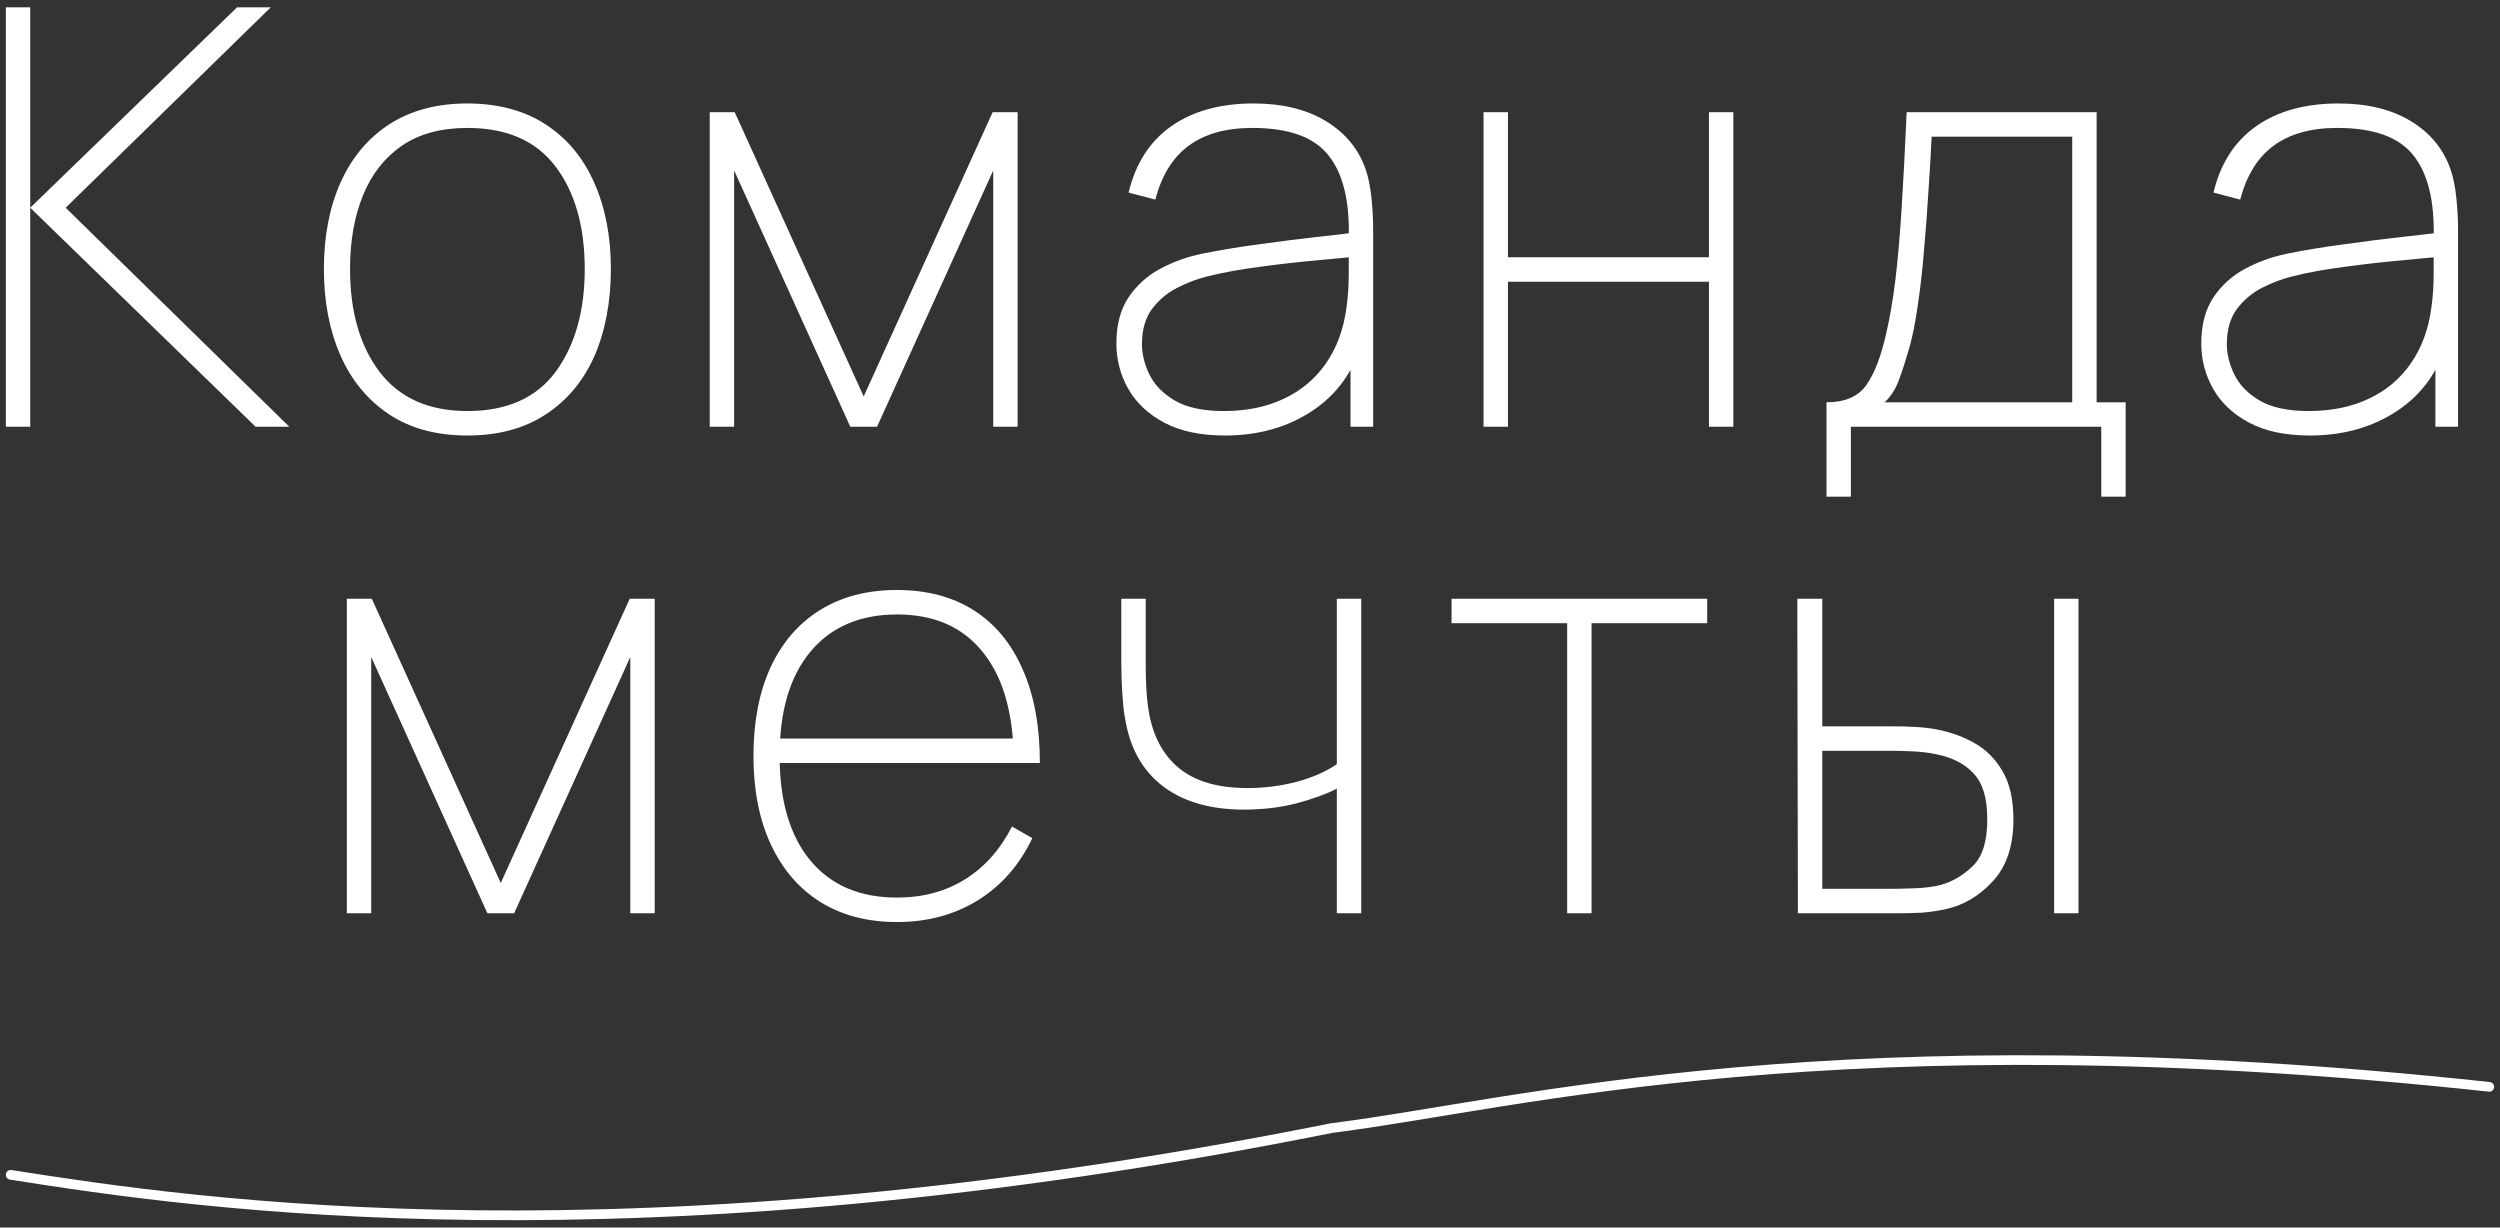 <svg width="334" height="164" viewBox="0 0 334 164" fill="none" xmlns="http://www.w3.org/2000/svg">
<rect x="0" y="0" width="334" height="164" fill="#333333" stroke="none"/>
<path d="M178.133 151.334C203.008 148.195 245.41 136.443 332.518 145.847L332.66 144.563C245.371 135.146 202.775 146.923 177.977 150.049L178.133 151.334ZM1.33 157.599C26.218 161.529 84.26 170.154 178.171 151.321L177.913 150.049C84.195 168.844 26.322 160.232 1.524 156.314L1.317 157.599H1.33ZM332.505 145.847C332.854 145.886 333.178 145.626 333.216 145.276C333.255 144.926 332.997 144.602 332.647 144.563L332.505 145.847ZM178.042 150.685L177.964 150.036H177.939H177.913L178.042 150.672V150.685ZM1.524 156.314C1.175 156.262 0.839 156.496 0.787 156.859C0.735 157.209 0.968 157.547 1.33 157.599L1.537 156.314H1.524Z" fill="white"/>
<path d="M274.426 122.016V79.99H277.686V122.016H274.426ZM243.458 118.748H252.306C253.367 118.748 254.57 118.722 255.915 118.67C257.261 118.618 258.412 118.462 259.369 118.203C260.896 117.762 262.293 116.932 263.56 115.712C264.854 114.467 265.501 112.392 265.501 109.486C265.501 106.581 264.893 104.635 263.677 103.338C262.487 102.041 260.818 101.185 258.671 100.77C257.713 100.562 256.679 100.432 255.566 100.381C254.454 100.329 253.367 100.303 252.306 100.303H243.458V118.748ZM240.199 122.016L240.121 79.99H243.458V97.034H252.462C253.703 97.034 254.816 97.06 255.799 97.112C256.782 97.164 257.713 97.268 258.593 97.423C260.456 97.76 262.176 98.37 263.754 99.252C265.332 100.134 266.6 101.405 267.557 103.066C268.515 104.7 268.993 106.84 268.993 109.486C268.993 113.014 268.075 115.764 266.238 117.736C264.427 119.707 262.319 120.953 259.913 121.472C258.826 121.705 257.739 121.861 256.653 121.938C255.592 121.99 254.454 122.016 253.238 122.016H240.199ZM209.373 122.016V83.259H193.928V79.99H228.078V83.259H212.633V122.016H209.373ZM178.6 122.016V105.361C177.255 106.062 175.482 106.71 173.283 107.307C171.11 107.878 168.743 108.163 166.182 108.163C161.991 108.163 158.55 107.242 155.859 105.4C153.169 103.533 151.409 100.848 150.582 97.345C150.323 96.256 150.142 95.114 150.038 93.921C149.935 92.702 149.87 91.612 149.844 90.652C149.818 89.666 149.805 88.992 149.805 88.629V79.99H153.065V88.629C153.065 89.666 153.091 90.73 153.143 91.82C153.195 92.909 153.298 93.947 153.453 94.933C153.997 98.279 155.355 100.848 157.528 102.638C159.701 104.402 162.741 105.284 166.647 105.284C168.872 105.284 171.046 105.011 173.167 104.466C175.314 103.896 177.125 103.105 178.6 102.093V79.99H181.86V122.016H178.6ZM102.759 101.937V98.668H136.909V101.937H102.759ZM119.834 123.184C115.876 123.184 112.461 122.289 109.589 120.499C106.743 118.709 104.544 116.153 102.992 112.833C101.44 109.512 100.663 105.569 100.663 101.003C100.663 96.437 101.427 92.455 102.953 89.135C104.505 85.814 106.704 83.272 109.55 81.508C112.422 79.718 115.85 78.823 119.834 78.823C123.818 78.823 127.272 79.731 130.118 81.547C132.963 83.363 135.137 85.996 136.637 89.446C138.164 92.896 138.927 97.06 138.927 101.937H135.434V100.848C135.279 94.803 133.856 90.172 131.165 86.956C128.501 83.713 124.723 82.091 119.834 82.091C114.944 82.091 111.012 83.752 108.27 87.072C105.527 90.367 104.156 95.011 104.156 101.003C104.156 106.996 105.527 111.652 108.27 114.973C111.012 118.268 114.867 119.915 119.834 119.915C123.301 119.915 126.34 119.098 128.953 117.463C131.566 115.829 133.649 113.481 135.201 110.42L137.918 111.977C136.21 115.557 133.791 118.32 130.661 120.265C127.531 122.211 123.921 123.184 119.834 123.184ZM46.334 122.016V79.99H49.672L66.902 117.969L84.132 79.99H87.469V122.016H84.21V87.773L68.687 122.016H65.117L49.594 87.773V122.016H46.334Z" fill="white"/>
<path d="M308.451 54.915C311.478 54.915 314.142 54.37 316.445 53.281C318.773 52.191 320.649 50.622 322.072 48.572C323.521 46.497 324.439 44.019 324.827 41.14C325.034 39.687 325.138 38.13 325.138 36.47V32.89L326.845 34.213C325.474 34.343 323.572 34.525 321.14 34.758C318.734 34.965 316.186 35.251 313.496 35.614C310.805 35.951 308.373 36.392 306.2 36.937C304.932 37.248 303.626 37.741 302.28 38.416C300.935 39.09 299.797 40.037 298.866 41.257C297.96 42.476 297.507 44.045 297.507 45.965C297.507 47.314 297.844 48.676 298.516 50.051C299.189 51.426 300.314 52.58 301.892 53.514C303.496 54.448 305.682 54.915 308.451 54.915ZM308.606 58.184C305.346 58.184 302.643 57.613 300.495 56.471C298.348 55.33 296.744 53.825 295.683 51.958C294.623 50.09 294.092 48.066 294.092 45.887C294.092 43.423 294.623 41.386 295.683 39.778C296.77 38.143 298.18 36.859 299.913 35.925C301.647 34.992 303.509 34.317 305.501 33.902C307.933 33.409 310.533 32.981 313.302 32.618C316.096 32.229 318.67 31.904 321.024 31.645C323.378 31.386 325.138 31.178 326.302 31.022L325.138 31.801C325.267 26.846 324.361 23.162 322.421 20.749C320.507 18.311 317.117 17.091 312.254 17.091C308.735 17.091 305.902 17.883 303.755 19.465C301.634 21.022 300.146 23.421 299.292 26.664L295.722 25.73C296.654 21.839 298.555 18.881 301.427 16.858C304.324 14.835 307.985 13.823 312.409 13.823C316.29 13.823 319.523 14.614 322.111 16.197C324.698 17.779 326.457 19.919 327.388 22.617C327.75 23.655 328.009 24.913 328.164 26.392C328.32 27.87 328.397 29.31 328.397 30.711V57.016H325.37V45.498L326.923 45.576C325.81 49.571 323.598 52.671 320.287 54.876C316.975 57.081 313.082 58.184 308.606 58.184ZM251.78 53.748H276.849V18.259H258.067C257.963 20.516 257.821 22.941 257.64 25.536C257.485 28.13 257.291 30.724 257.058 33.318C256.851 35.912 256.579 38.338 256.243 40.595C255.933 42.852 255.557 44.772 255.118 46.354C254.652 47.988 254.186 49.441 253.721 50.712C253.255 51.983 252.608 52.995 251.78 53.748ZM244.019 66.355V53.748C246.477 53.748 248.249 52.982 249.335 51.452C250.422 49.921 251.315 47.599 252.013 44.486C252.505 42.333 252.906 39.985 253.216 37.443C253.527 34.901 253.798 31.84 254.031 28.259C254.264 24.68 254.497 20.256 254.73 14.99H280.109V53.748H283.99V66.355H280.73V57.016H247.279V66.355H244.019ZM198.201 57.016V14.99H201.461V34.369H228.315V14.99H231.575V57.016H228.315V37.638H201.461V57.016H198.201ZM163.508 54.915C166.535 54.915 169.2 54.37 171.502 53.281C173.831 52.191 175.707 50.622 177.129 48.572C178.578 46.497 179.497 44.019 179.885 41.14C180.092 39.687 180.195 38.13 180.195 36.47V32.89L181.903 34.213C180.531 34.343 178.63 34.525 176.198 34.758C173.792 34.965 171.244 35.251 168.553 35.614C165.863 35.951 163.431 36.392 161.258 36.937C159.99 37.248 158.683 37.741 157.338 38.416C155.993 39.09 154.854 40.037 153.923 41.257C153.018 42.476 152.565 44.045 152.565 45.965C152.565 47.314 152.901 48.676 153.574 50.051C154.247 51.426 155.372 52.58 156.95 53.514C158.554 54.448 160.74 54.915 163.508 54.915ZM163.664 58.184C160.404 58.184 157.7 57.613 155.553 56.471C153.406 55.33 151.802 53.825 150.741 51.958C149.68 50.09 149.15 48.066 149.15 45.887C149.15 43.423 149.68 41.386 150.741 39.778C151.828 38.143 153.238 36.859 154.971 35.925C156.704 34.992 158.567 34.317 160.559 33.902C162.991 33.409 165.591 32.981 168.359 32.618C171.153 32.229 173.727 31.904 176.082 31.645C178.436 31.386 180.195 31.178 181.359 31.022L180.195 31.801C180.324 26.846 179.419 23.162 177.479 20.749C175.564 18.311 172.175 17.091 167.311 17.091C163.793 17.091 160.96 17.883 158.813 19.465C156.691 21.022 155.204 23.421 154.35 26.664L150.78 25.73C151.711 21.839 153.613 18.881 156.484 16.858C159.382 14.835 163.043 13.823 167.467 13.823C171.347 13.823 174.581 14.614 177.168 16.197C179.755 17.779 181.515 19.919 182.446 22.617C182.808 23.655 183.067 24.913 183.222 26.392C183.377 27.87 183.455 29.31 183.455 30.711V57.016H180.428V45.498L181.98 45.576C180.868 49.571 178.656 52.671 175.344 54.876C172.033 57.081 168.139 58.184 163.664 58.184ZM94.821 57.016V14.99H98.158L115.388 52.969L132.618 14.99H135.956V57.016H132.696V22.773L117.173 57.016H113.603L98.081 22.773V57.016H94.821ZM62.443 54.915C67.721 54.915 71.653 53.164 74.24 49.662C76.828 46.134 78.121 41.555 78.121 35.925C78.121 30.296 76.815 25.626 74.202 22.228C71.615 18.804 67.695 17.091 62.443 17.091C58.899 17.091 55.962 17.896 53.634 19.504C51.332 21.113 49.611 23.331 48.473 26.158C47.335 28.986 46.765 32.242 46.765 35.925C46.765 41.633 48.085 46.224 50.724 49.701C53.388 53.177 57.295 54.915 62.443 54.915ZM62.443 58.184C58.304 58.184 54.811 57.237 51.965 55.343C49.12 53.449 46.959 50.829 45.485 47.483C44.01 44.136 43.273 40.284 43.273 35.925C43.273 31.567 44.023 27.65 45.524 24.329C47.024 21.009 49.197 18.427 52.043 16.586C54.915 14.744 58.382 13.823 62.443 13.823C66.505 13.823 70.114 14.77 72.96 16.663C75.806 18.531 77.953 21.125 79.402 24.446C80.876 27.767 81.614 31.593 81.614 35.925C81.614 40.258 80.876 44.253 79.402 47.599C77.927 50.92 75.754 53.514 72.882 55.382C70.036 57.25 66.557 58.184 62.443 58.184ZM0.78 57.016V0.981H4.039V27.754L31.67 0.981H36.171L8.774 27.754L38.655 57.016H34.153L4.039 27.754V57.016H0.78Z" fill="white"/>
</svg>
